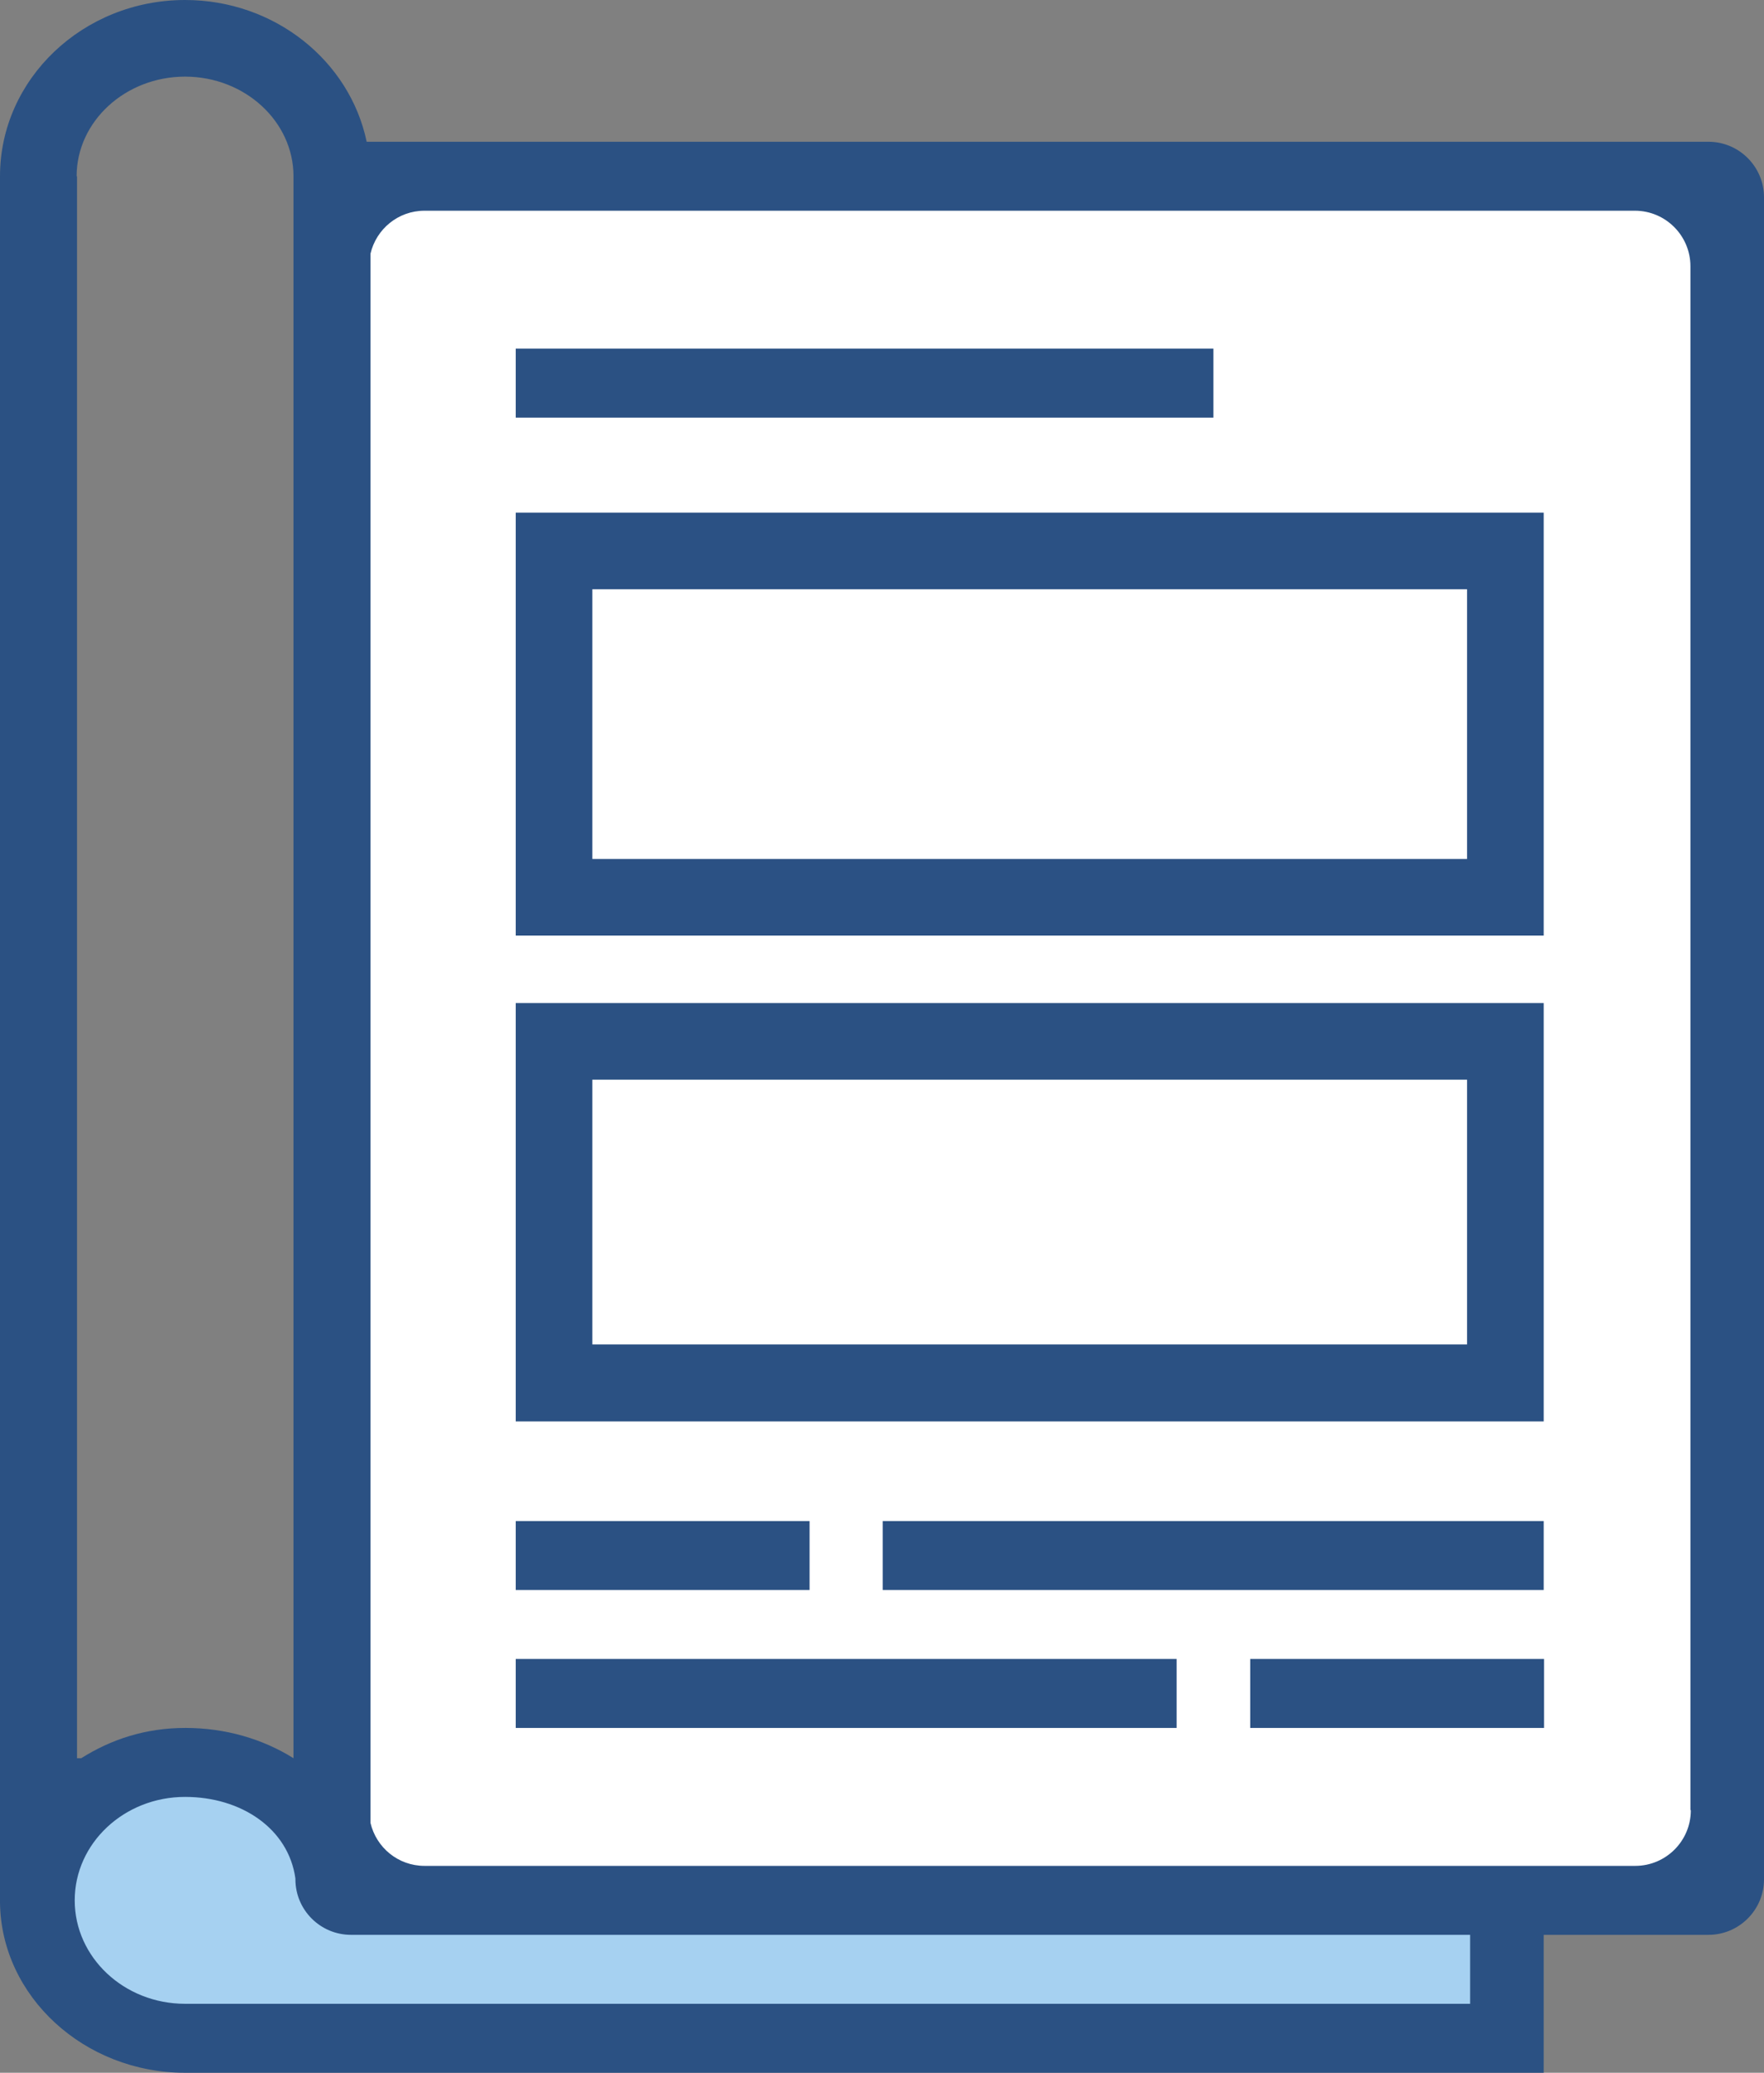 <?xml version="1.0" encoding="UTF-8"?><svg id="Calque_2" xmlns="http://www.w3.org/2000/svg" viewBox="0 0 46.04 54.1"><rect x="0" y="0" width="46.04" height="54.1" fill="#808080" stroke="none"/><defs><style>.cls-1{fill:#2b5184;}.cls-1,.cls-2,.cls-3,.cls-4{stroke-width:0px;}.cls-2{fill:#2b5183;}.cls-3{fill:#a6d1f1;}.cls-4{fill:#fff;}</style></defs><g id="Calque_1-2"><rect class="cls-4" x="8.67" y="4.6" width="36.42" height="45"/><path class="cls-3" d="M8.67,49.6c0-1.99-1.72-3.6-3.83-3.6s-3.83,1.61-3.83,3.6,1.72,3.6,3.83,3.6h34.5v-3.6H8.67Z"/><path class="cls-2" d="M44.59,3.7H9.57c-.44-2.11-2.4-3.7-4.74-3.7C2.17,0,0,2.06,0,4.6v45.06h0c.03,2.45,2.2,4.44,4.83,4.44h35.46v-3.6h4.3c.8,0,1.45-.65,1.45-1.45V5.15c0-.8-.65-1.45-1.45-1.45ZM2,4.6c0-1.43,1.27-2.6,2.83-2.6s2.83,1.17,2.83,2.6v41.29h0c-.8-.5-1.77-.79-2.82-.79s-1.94.3-2.72.79h-.11V4.6ZM38.38,52.3H4.83c-1.59,0-2.88-1.21-2.88-2.7s1.29-2.7,2.88-2.7c1.47,0,2.7.83,2.88,2.13v.02c0,.8.65,1.45,1.45,1.45h29.21v1.8ZM44.13,47.25c0,.8-.65,1.45-1.45,1.45H11.08c-.69,0-1.26-.48-1.41-1.12V6.62c.15-.64.72-1.12,1.41-1.12h31.59c.8,0,1.45.65,1.45,1.45v40.29Z"/><path class="cls-2" d="M38.29,28.18v6.91H15.46v-6.91h22.83M40.29,26.18H13.46v10.92h26.83v-10.92h0Z"/><rect class="cls-2" x="13.46" y="9.1" width="18.21" height="1.8"/><rect class="cls-2" x="13.46" y="39.7" width="7.67" height="1.8"/><rect class="cls-2" x="23.04" y="39.7" width="17.25" height="1.8"/><rect class="cls-2" x="32.63" y="43.3" width="7.67" height="1.8"/><rect class="cls-2" x="13.46" y="43.3" width="17.25" height="1.8"/><path class="cls-1" d="M38.29,15.38v7.04H15.46v-7.04h22.83M40.29,13.38H13.46v11.04h26.83v-11.04h0Z"/></g></svg>